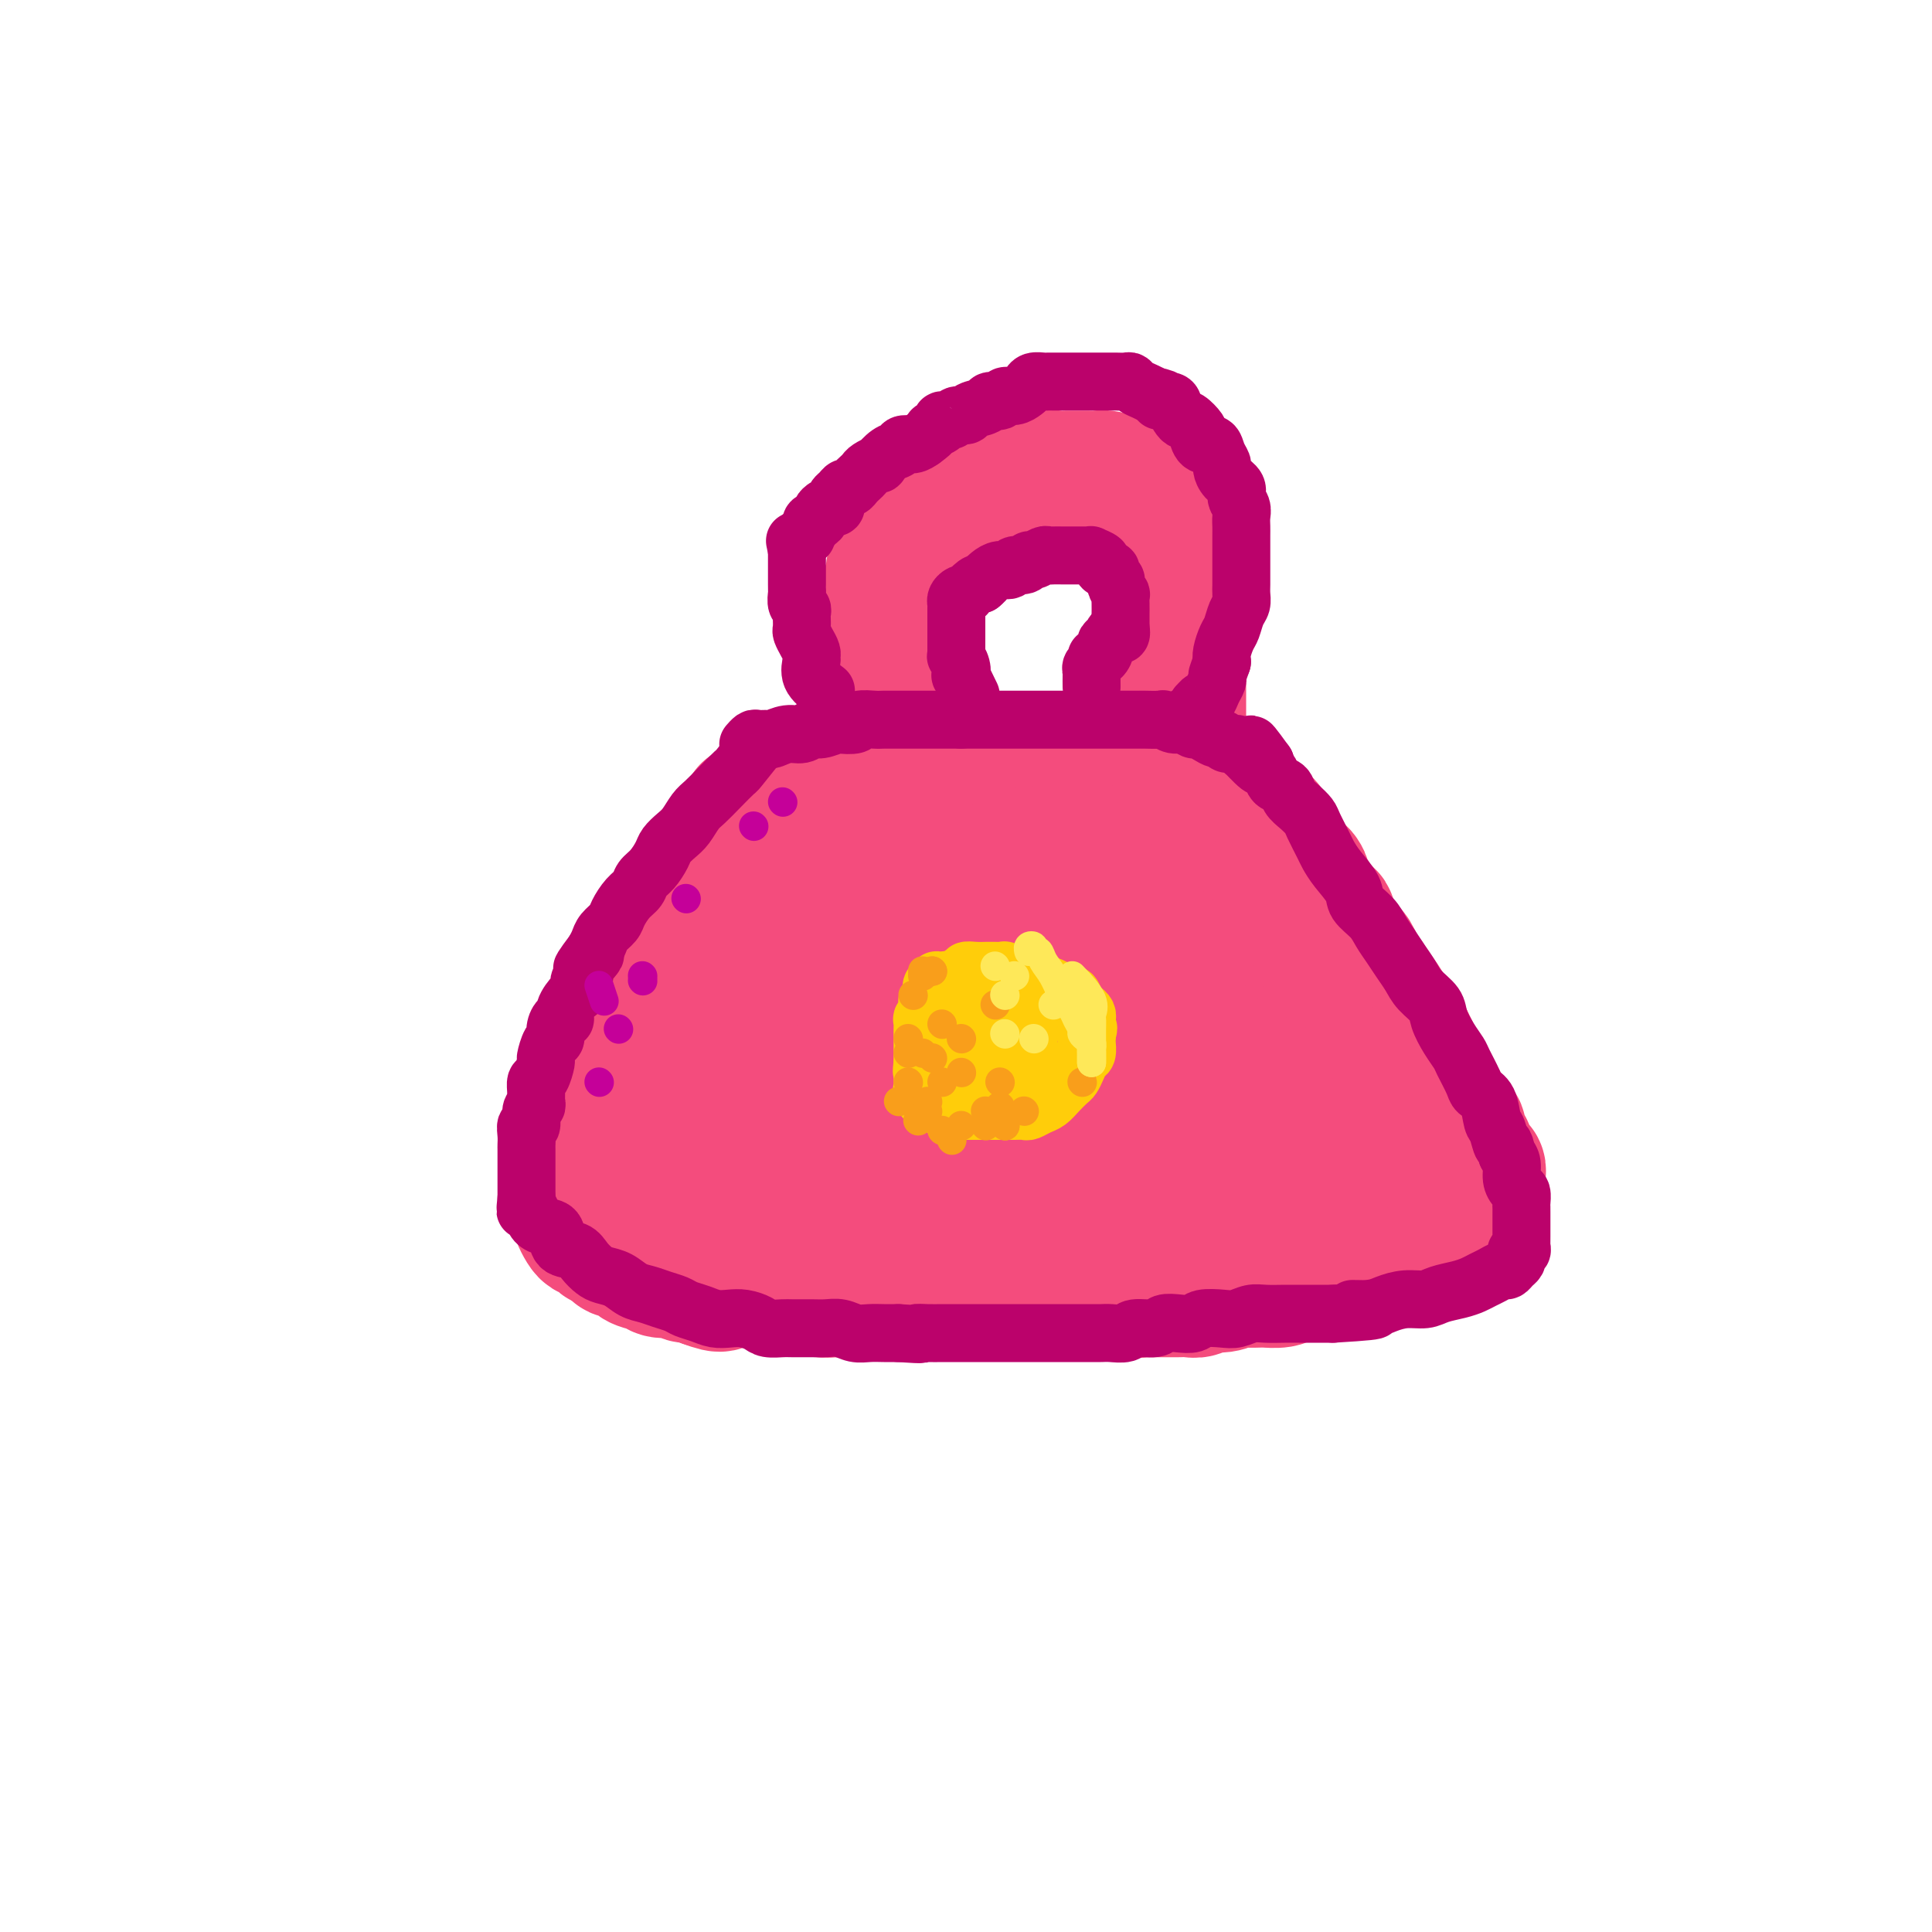 <svg viewBox='0 0 400 400' version='1.1' xmlns='http://www.w3.org/2000/svg' xmlns:xlink='http://www.w3.org/1999/xlink'><g fill='none' stroke='#F44C7D' stroke-width='28' stroke-linecap='round' stroke-linejoin='round'><path d='M155,168c-1.130,1.619 -2.260,3.237 -3,5c-0.740,1.763 -1.090,3.669 -2,5c-0.910,1.331 -2.379,2.087 -3,3c-0.621,0.913 -0.395,1.982 -1,3c-0.605,1.018 -2.041,1.987 -3,3c-0.959,1.013 -1.439,2.072 -2,3c-0.561,0.928 -1.202,1.724 -2,3c-0.798,1.276 -1.753,3.031 -2,4c-0.247,0.969 0.214,1.152 0,2c-0.214,0.848 -1.104,2.363 -2,3c-0.896,0.637 -1.798,0.397 -2,1c-0.202,0.603 0.297,2.048 0,3c-0.297,0.952 -1.389,1.409 -2,2c-0.611,0.591 -0.741,1.314 -1,2c-0.259,0.686 -0.648,1.334 -1,2c-0.352,0.666 -0.668,1.351 -1,2c-0.332,0.649 -0.682,1.264 -1,2c-0.318,0.736 -0.606,1.593 -1,2c-0.394,0.407 -0.894,0.363 -1,1c-0.106,0.637 0.183,1.954 0,3c-0.183,1.046 -0.836,1.822 -1,2c-0.164,0.178 0.162,-0.241 0,0c-0.162,0.241 -0.813,1.142 -1,2c-0.187,0.858 0.089,1.674 0,2c-0.089,0.326 -0.545,0.163 -1,0'/><path d='M122,228c-5.044,9.629 -1.154,3.701 0,2c1.154,-1.701 -0.427,0.824 -1,2c-0.573,1.176 -0.140,1.001 0,1c0.140,-0.001 -0.015,0.170 0,1c0.015,0.830 0.200,2.319 0,3c-0.200,0.681 -0.786,0.553 -1,1c-0.214,0.447 -0.057,1.467 0,2c0.057,0.533 0.015,0.579 0,1c-0.015,0.421 -0.004,1.217 0,2c0.004,0.783 0.001,1.554 0,2c-0.001,0.446 -0.000,0.568 0,1c0.000,0.432 -0.001,1.176 0,2c0.001,0.824 0.003,1.730 0,2c-0.003,0.270 -0.012,-0.095 0,0c0.012,0.095 0.045,0.652 0,1c-0.045,0.348 -0.166,0.489 0,1c0.166,0.511 0.621,1.394 1,2c0.379,0.606 0.683,0.936 1,1c0.317,0.064 0.647,-0.136 1,0c0.353,0.136 0.728,0.609 1,1c0.272,0.391 0.442,0.700 1,1c0.558,0.300 1.504,0.591 2,1c0.496,0.409 0.540,0.937 1,1c0.460,0.063 1.334,-0.338 2,0c0.666,0.338 1.123,1.415 2,2c0.877,0.585 2.174,0.678 3,1c0.826,0.322 1.180,0.874 2,1c0.820,0.126 2.106,-0.172 3,0c0.894,0.172 1.394,0.816 2,1c0.606,0.184 1.316,-0.090 2,0c0.684,0.090 1.342,0.545 2,1'/><path d='M146,265c4.484,1.702 3.195,0.456 3,0c-0.195,-0.456 0.705,-0.123 2,0c1.295,0.123 2.984,0.037 4,0c1.016,-0.037 1.359,-0.024 2,0c0.641,0.024 1.579,0.058 2,0c0.421,-0.058 0.324,-0.208 1,0c0.676,0.208 2.124,0.774 3,1c0.876,0.226 1.179,0.113 2,0c0.821,-0.113 2.158,-0.226 3,0c0.842,0.226 1.188,0.793 2,1c0.812,0.207 2.088,0.056 3,0c0.912,-0.056 1.459,-0.015 2,0c0.541,0.015 1.075,0.004 2,0c0.925,-0.004 2.241,-0.001 3,0c0.759,0.001 0.959,0.000 2,0c1.041,-0.000 2.922,-0.000 4,0c1.078,0.000 1.355,0.000 2,0c0.645,-0.000 1.660,-0.000 3,0c1.340,0.000 3.005,0.000 4,0c0.995,-0.000 1.320,-0.000 2,0c0.680,0.000 1.714,0.000 3,0c1.286,-0.000 2.824,-0.000 4,0c1.176,0.000 1.991,0.000 3,0c1.009,-0.000 2.213,-0.000 3,0c0.787,0.000 1.158,0.000 2,0c0.842,-0.000 2.155,-0.000 3,0c0.845,0.000 1.224,0.000 2,0c0.776,-0.000 1.950,-0.000 3,0c1.050,0.000 1.975,0.000 3,0c1.025,-0.000 2.150,-0.000 3,0c0.850,0.000 1.425,0.000 2,0'/><path d='M228,267c13.282,0.309 5.488,0.083 3,0c-2.488,-0.083 0.330,-0.022 2,0c1.670,0.022 2.190,0.006 3,0c0.810,-0.006 1.908,-0.000 3,0c1.092,0.000 2.179,-0.004 3,0c0.821,0.004 1.377,0.016 2,0c0.623,-0.016 1.312,-0.061 2,0c0.688,0.061 1.376,0.226 2,0c0.624,-0.226 1.183,-0.845 2,-1c0.817,-0.155 1.891,0.154 3,0c1.109,-0.154 2.255,-0.773 3,-1c0.745,-0.227 1.091,-0.064 2,0c0.909,0.064 2.382,0.027 3,0c0.618,-0.027 0.382,-0.046 1,0c0.618,0.046 2.091,0.156 3,0c0.909,-0.156 1.253,-0.577 2,-1c0.747,-0.423 1.896,-0.848 3,-1c1.104,-0.152 2.163,-0.030 3,0c0.837,0.030 1.451,-0.031 2,0c0.549,0.031 1.034,0.153 2,0c0.966,-0.153 2.414,-0.581 3,-1c0.586,-0.419 0.312,-0.829 1,-1c0.688,-0.171 2.339,-0.102 3,0c0.661,0.102 0.332,0.237 1,0c0.668,-0.237 2.333,-0.847 3,-1c0.667,-0.153 0.335,0.152 1,0c0.665,-0.152 2.327,-0.762 3,-1c0.673,-0.238 0.356,-0.105 1,0c0.644,0.105 2.250,0.182 3,0c0.750,-0.182 0.643,-0.623 1,-1c0.357,-0.377 1.179,-0.688 2,-1'/><path d='M299,257c5.665,-1.404 2.828,-0.914 2,-1c-0.828,-0.086 0.351,-0.748 1,-1c0.649,-0.252 0.766,-0.095 1,0c0.234,0.095 0.585,0.129 1,0c0.415,-0.129 0.896,-0.420 1,-1c0.104,-0.580 -0.168,-1.451 0,-2c0.168,-0.549 0.777,-0.778 1,-1c0.223,-0.222 0.060,-0.436 0,-1c-0.060,-0.564 -0.016,-1.478 0,-2c0.016,-0.522 0.004,-0.650 0,-1c-0.004,-0.350 -0.000,-0.920 0,-1c0.000,-0.080 -0.003,0.330 0,0c0.003,-0.330 0.012,-1.401 0,-2c-0.012,-0.599 -0.044,-0.728 0,-1c0.044,-0.272 0.166,-0.688 0,-1c-0.166,-0.312 -0.618,-0.522 -1,-1c-0.382,-0.478 -0.693,-1.226 -1,-2c-0.307,-0.774 -0.611,-1.576 -1,-2c-0.389,-0.424 -0.864,-0.471 -1,-1c-0.136,-0.529 0.066,-1.541 0,-2c-0.066,-0.459 -0.399,-0.363 -1,-1c-0.601,-0.637 -1.470,-2.005 -2,-3c-0.530,-0.995 -0.719,-1.618 -1,-2c-0.281,-0.382 -0.653,-0.525 -1,-1c-0.347,-0.475 -0.670,-1.282 -1,-2c-0.330,-0.718 -0.666,-1.347 -1,-2c-0.334,-0.653 -0.667,-1.330 -1,-2c-0.333,-0.670 -0.667,-1.334 -1,-2c-0.333,-0.666 -0.667,-1.333 -1,-2c-0.333,-0.667 -0.667,-1.333 -1,-2'/><path d='M291,215c-2.500,-4.602 -1.251,-1.608 -1,-1c0.251,0.608 -0.496,-1.170 -1,-2c-0.504,-0.830 -0.765,-0.713 -1,-1c-0.235,-0.287 -0.444,-0.979 -1,-2c-0.556,-1.021 -1.458,-2.370 -2,-3c-0.542,-0.630 -0.723,-0.540 -1,-1c-0.277,-0.460 -0.651,-1.470 -1,-2c-0.349,-0.530 -0.675,-0.578 -1,-1c-0.325,-0.422 -0.650,-1.216 -1,-2c-0.350,-0.784 -0.725,-1.557 -1,-2c-0.275,-0.443 -0.450,-0.556 -1,-1c-0.550,-0.444 -1.475,-1.217 -2,-2c-0.525,-0.783 -0.652,-1.574 -1,-2c-0.348,-0.426 -0.919,-0.485 -1,-1c-0.081,-0.515 0.328,-1.486 0,-2c-0.328,-0.514 -1.394,-0.571 -2,-1c-0.606,-0.429 -0.753,-1.232 -1,-2c-0.247,-0.768 -0.596,-1.502 -1,-2c-0.404,-0.498 -0.864,-0.758 -1,-1c-0.136,-0.242 0.051,-0.464 0,-1c-0.051,-0.536 -0.338,-1.386 -1,-2c-0.662,-0.614 -1.697,-0.990 -2,-1c-0.303,-0.010 0.126,0.348 0,0c-0.126,-0.348 -0.808,-1.400 -1,-2c-0.192,-0.600 0.107,-0.749 0,-1c-0.107,-0.251 -0.621,-0.606 -1,-1c-0.379,-0.394 -0.624,-0.827 -1,-1c-0.376,-0.173 -0.884,-0.088 -1,0c-0.116,0.088 0.161,0.177 0,0c-0.161,-0.177 -0.760,-0.622 -1,-1c-0.240,-0.378 -0.120,-0.689 0,-1'/><path d='M262,173c-4.503,-6.659 -1.262,-2.305 0,-1c1.262,1.305 0.544,-0.438 0,-1c-0.544,-0.562 -0.916,0.057 -1,0c-0.084,-0.057 0.118,-0.789 0,-1c-0.118,-0.211 -0.557,0.101 -1,0c-0.443,-0.101 -0.889,-0.615 -1,-1c-0.111,-0.385 0.112,-0.642 0,-1c-0.112,-0.358 -0.558,-0.817 -1,-1c-0.442,-0.183 -0.879,-0.091 -1,0c-0.121,0.091 0.074,0.182 0,0c-0.074,-0.182 -0.415,-0.636 -1,-1c-0.585,-0.364 -1.412,-0.637 -2,-1c-0.588,-0.363 -0.935,-0.814 -1,-1c-0.065,-0.186 0.152,-0.106 0,0c-0.152,0.106 -0.674,0.239 -1,0c-0.326,-0.239 -0.455,-0.848 -1,-1c-0.545,-0.152 -1.507,0.155 -2,0c-0.493,-0.155 -0.517,-0.773 -1,-1c-0.483,-0.227 -1.425,-0.065 -2,0c-0.575,0.065 -0.783,0.032 -1,0c-0.217,-0.032 -0.441,-0.065 -1,0c-0.559,0.065 -1.452,0.227 -2,0c-0.548,-0.227 -0.752,-0.845 -1,-1c-0.248,-0.155 -0.542,0.151 -1,0c-0.458,-0.151 -1.081,-0.758 -2,-1c-0.919,-0.242 -2.133,-0.117 -3,0c-0.867,0.117 -1.387,0.227 -2,0c-0.613,-0.227 -1.319,-0.792 -2,-1c-0.681,-0.208 -1.337,-0.059 -2,0c-0.663,0.059 -1.331,0.030 -2,0'/><path d='M227,159c-4.354,-1.000 -2.240,-1.000 -2,-1c0.240,0.000 -1.394,0.000 -2,0c-0.606,0.000 -0.182,-0.000 -1,0c-0.818,0.000 -2.876,0.000 -4,0c-1.124,-0.000 -1.312,-0.000 -2,0c-0.688,0.000 -1.874,0.000 -3,0c-1.126,-0.000 -2.191,-0.000 -3,0c-0.809,0.000 -1.360,0.000 -2,0c-0.640,-0.000 -1.368,-0.000 -2,0c-0.632,0.000 -1.166,0.000 -2,0c-0.834,-0.000 -1.967,-0.000 -3,0c-1.033,0.000 -1.966,0.000 -3,0c-1.034,-0.000 -2.169,-0.000 -3,0c-0.831,0.000 -1.358,0.000 -2,0c-0.642,-0.000 -1.398,-0.000 -2,0c-0.602,0.000 -1.048,0.000 -2,0c-0.952,-0.000 -2.409,-0.000 -3,0c-0.591,0.000 -0.314,0.000 -1,0c-0.686,-0.000 -2.333,-0.000 -3,0c-0.667,0.000 -0.355,0.000 -1,0c-0.645,-0.000 -2.249,-0.001 -3,0c-0.751,0.001 -0.649,0.003 -1,0c-0.351,-0.003 -1.155,-0.012 -2,0c-0.845,0.012 -1.732,0.044 -2,0c-0.268,-0.044 0.082,-0.166 0,0c-0.082,0.166 -0.596,0.618 -1,1c-0.404,0.382 -0.700,0.694 -1,1c-0.300,0.306 -0.606,0.608 -1,1c-0.394,0.392 -0.875,0.875 -1,1c-0.125,0.125 0.107,-0.107 0,0c-0.107,0.107 -0.554,0.554 -1,1'/><path d='M168,163c-1.078,0.957 -0.273,0.848 0,1c0.273,0.152 0.014,0.564 0,1c-0.014,0.436 0.217,0.895 0,1c-0.217,0.105 -0.881,-0.142 -1,0c-0.119,0.142 0.307,0.675 0,1c-0.307,0.325 -1.347,0.442 -2,1c-0.653,0.558 -0.920,1.556 -1,2c-0.080,0.444 0.025,0.335 0,1c-0.025,0.665 -0.181,2.106 -1,3c-0.819,0.894 -2.302,1.242 -3,2c-0.698,0.758 -0.611,1.925 -1,3c-0.389,1.075 -1.255,2.059 -2,3c-0.745,0.941 -1.368,1.840 -2,3c-0.632,1.160 -1.273,2.582 -2,4c-0.727,1.418 -1.542,2.833 -2,4c-0.458,1.167 -0.560,2.085 -1,3c-0.440,0.915 -1.217,1.827 -2,3c-0.783,1.173 -1.573,2.608 -2,4c-0.427,1.392 -0.492,2.740 -1,4c-0.508,1.260 -1.460,2.432 -2,4c-0.540,1.568 -0.666,3.533 -1,5c-0.334,1.467 -0.874,2.438 -1,4c-0.126,1.562 0.162,3.717 0,5c-0.162,1.283 -0.776,1.696 -1,3c-0.224,1.304 -0.060,3.501 0,5c0.060,1.499 0.016,2.299 0,3c-0.016,0.701 -0.004,1.301 0,2c0.004,0.699 0.001,1.496 0,2c-0.001,0.504 -0.000,0.715 0,1c0.000,0.285 0.000,0.642 0,1'/><path d='M140,242c-0.118,4.973 1.086,1.906 2,1c0.914,-0.906 1.539,0.350 2,1c0.461,0.650 0.760,0.695 2,1c1.240,0.305 3.423,0.870 5,1c1.577,0.130 2.547,-0.175 4,0c1.453,0.175 3.387,0.832 5,1c1.613,0.168 2.905,-0.151 5,0c2.095,0.151 4.994,0.773 7,1c2.006,0.227 3.119,0.061 5,0c1.881,-0.061 4.531,-0.016 7,0c2.469,0.016 4.759,0.002 7,0c2.241,-0.002 4.434,0.009 7,0c2.566,-0.009 5.503,-0.039 8,0c2.497,0.039 4.552,0.147 7,0c2.448,-0.147 5.289,-0.550 8,-1c2.711,-0.450 5.291,-0.946 8,-1c2.709,-0.054 5.545,0.335 8,0c2.455,-0.335 4.529,-1.396 7,-2c2.471,-0.604 5.340,-0.753 8,-1c2.660,-0.247 5.111,-0.591 7,-1c1.889,-0.409 3.217,-0.883 5,-1c1.783,-0.117 4.023,0.123 6,0c1.977,-0.123 3.693,-0.609 5,-1c1.307,-0.391 2.207,-0.686 3,-1c0.793,-0.314 1.480,-0.648 2,-1c0.520,-0.352 0.872,-0.724 1,-1c0.128,-0.276 0.032,-0.458 0,-1c-0.032,-0.542 0.002,-1.444 0,-2c-0.002,-0.556 -0.039,-0.765 0,-1c0.039,-0.235 0.154,-0.496 0,-1c-0.154,-0.504 -0.577,-1.252 -1,-2'/><path d='M280,230c0.165,-1.954 -0.423,-2.339 -1,-3c-0.577,-0.661 -1.143,-1.597 -2,-3c-0.857,-1.403 -2.004,-3.274 -3,-5c-0.996,-1.726 -1.840,-3.308 -3,-5c-1.160,-1.692 -2.634,-3.495 -4,-5c-1.366,-1.505 -2.623,-2.713 -4,-4c-1.377,-1.287 -2.874,-2.652 -4,-4c-1.126,-1.348 -1.880,-2.677 -3,-4c-1.120,-1.323 -2.605,-2.638 -4,-4c-1.395,-1.362 -2.698,-2.771 -4,-4c-1.302,-1.229 -2.602,-2.280 -4,-3c-1.398,-0.720 -2.894,-1.110 -4,-2c-1.106,-0.890 -1.820,-2.281 -3,-3c-1.180,-0.719 -2.825,-0.767 -4,-1c-1.175,-0.233 -1.881,-0.650 -3,-1c-1.119,-0.350 -2.651,-0.631 -4,-1c-1.349,-0.369 -2.515,-0.825 -4,-1c-1.485,-0.175 -3.288,-0.070 -5,0c-1.712,0.070 -3.332,0.104 -5,0c-1.668,-0.104 -3.383,-0.347 -5,0c-1.617,0.347 -3.137,1.285 -5,2c-1.863,0.715 -4.069,1.206 -6,2c-1.931,0.794 -3.585,1.889 -5,3c-1.415,1.111 -2.589,2.238 -4,3c-1.411,0.762 -3.057,1.159 -4,2c-0.943,0.841 -1.181,2.126 -2,3c-0.819,0.874 -2.220,1.336 -3,2c-0.780,0.664 -0.941,1.528 -1,2c-0.059,0.472 -0.016,0.550 0,1c0.016,0.450 0.005,1.271 0,2c-0.005,0.729 -0.002,1.364 0,2'/><path d='M177,201c-0.155,1.456 -0.042,1.596 0,2c0.042,0.404 0.012,1.072 0,2c-0.012,0.928 -0.005,2.116 0,3c0.005,0.884 0.010,1.463 0,2c-0.010,0.537 -0.034,1.032 0,2c0.034,0.968 0.125,2.410 1,3c0.875,0.590 2.532,0.329 4,1c1.468,0.671 2.747,2.274 4,3c1.253,0.726 2.480,0.577 4,1c1.520,0.423 3.333,1.420 5,2c1.667,0.580 3.189,0.744 5,1c1.811,0.256 3.910,0.605 6,1c2.090,0.395 4.170,0.835 7,1c2.830,0.165 6.411,0.055 9,0c2.589,-0.055 4.186,-0.056 6,0c1.814,0.056 3.846,0.170 6,0c2.154,-0.170 4.432,-0.624 6,-1c1.568,-0.376 2.427,-0.674 3,-1c0.573,-0.326 0.859,-0.680 1,-1c0.141,-0.320 0.138,-0.606 0,-1c-0.138,-0.394 -0.411,-0.898 -1,-1c-0.589,-0.102 -1.494,0.197 -3,0c-1.506,-0.197 -3.611,-0.889 -6,-1c-2.389,-0.111 -5.061,0.361 -8,0c-2.939,-0.361 -6.145,-1.554 -9,-2c-2.855,-0.446 -5.359,-0.144 -9,0c-3.641,0.144 -8.419,0.131 -12,0c-3.581,-0.131 -5.964,-0.382 -9,0c-3.036,0.382 -6.725,1.395 -10,2c-3.275,0.605 -6.138,0.803 -9,1'/><path d='M168,220c-9.150,1.107 -7.524,2.373 -8,3c-0.476,0.627 -3.056,0.613 -5,1c-1.944,0.387 -3.254,1.176 -4,2c-0.746,0.824 -0.927,1.685 -1,2c-0.073,0.315 -0.036,0.085 0,0c0.036,-0.085 0.072,-0.026 1,0c0.928,0.026 2.747,0.019 5,0c2.253,-0.019 4.939,-0.051 8,-1c3.061,-0.949 6.499,-2.814 10,-5c3.501,-2.186 7.067,-4.693 10,-7c2.933,-2.307 5.232,-4.415 7,-6c1.768,-1.585 3.004,-2.647 4,-4c0.996,-1.353 1.753,-2.996 2,-4c0.247,-1.004 -0.016,-1.368 0,-2c0.016,-0.632 0.311,-1.532 0,-2c-0.311,-0.468 -1.229,-0.504 -2,-1c-0.771,-0.496 -1.395,-1.452 -2,-2c-0.605,-0.548 -1.191,-0.687 -2,-1c-0.809,-0.313 -1.843,-0.801 -3,-1c-1.157,-0.199 -2.439,-0.108 -4,0c-1.561,0.108 -3.402,0.232 -5,1c-1.598,0.768 -2.953,2.179 -4,3c-1.047,0.821 -1.787,1.054 -2,2c-0.213,0.946 0.101,2.607 0,4c-0.101,1.393 -0.618,2.517 -1,4c-0.382,1.483 -0.628,3.325 -1,5c-0.372,1.675 -0.869,3.182 -1,4c-0.131,0.818 0.106,0.948 0,1c-0.106,0.052 -0.553,0.026 -1,0'/><path d='M169,216c-0.619,2.649 -0.166,0.273 0,-1c0.166,-1.273 0.044,-1.442 0,-2c-0.044,-0.558 -0.012,-1.505 0,-2c0.012,-0.495 0.003,-0.539 0,-1c-0.003,-0.461 -0.001,-1.338 0,-2c0.001,-0.662 0.000,-1.108 0,-2c-0.000,-0.892 0.000,-2.231 0,-3c-0.000,-0.769 -0.001,-0.969 0,-2c0.001,-1.031 0.004,-2.894 0,-4c-0.004,-1.106 -0.016,-1.454 0,-2c0.016,-0.546 0.060,-1.289 0,-2c-0.060,-0.711 -0.224,-1.391 0,-2c0.224,-0.609 0.834,-1.147 1,-2c0.166,-0.853 -0.114,-2.021 0,-3c0.114,-0.979 0.620,-1.768 1,-2c0.380,-0.232 0.633,0.092 1,0c0.367,-0.092 0.848,-0.602 1,-1c0.152,-0.398 -0.026,-0.684 0,-1c0.026,-0.316 0.254,-0.663 1,-1c0.746,-0.337 2.008,-0.665 3,-1c0.992,-0.335 1.715,-0.678 3,-1c1.285,-0.322 3.134,-0.621 5,-1c1.866,-0.379 3.750,-0.836 6,-1c2.250,-0.164 4.867,-0.035 7,0c2.133,0.035 3.781,-0.024 6,0c2.219,0.024 5.007,0.130 7,0c1.993,-0.130 3.190,-0.497 5,0c1.810,0.497 4.231,1.856 6,3c1.769,1.144 2.884,2.072 4,3'/><path d='M226,183c2.470,1.632 3.645,2.713 5,4c1.355,1.287 2.890,2.781 4,4c1.110,1.219 1.794,2.163 3,3c1.206,0.837 2.935,1.565 4,3c1.065,1.435 1.466,3.575 2,5c0.534,1.425 1.200,2.133 2,3c0.800,0.867 1.734,1.893 2,3c0.266,1.107 -0.136,2.297 0,3c0.136,0.703 0.810,0.921 1,1c0.190,0.079 -0.103,0.019 -1,0c-0.897,-0.019 -2.398,0.002 -3,0c-0.602,-0.002 -0.306,-0.028 -1,0c-0.694,0.028 -2.378,0.109 -4,0c-1.622,-0.109 -3.181,-0.407 -5,-1c-1.819,-0.593 -3.897,-1.481 -6,-2c-2.103,-0.519 -4.230,-0.669 -7,-1c-2.770,-0.331 -6.184,-0.843 -9,-1c-2.816,-0.157 -5.033,0.042 -8,0c-2.967,-0.042 -6.682,-0.323 -9,0c-2.318,0.323 -3.238,1.250 -5,2c-1.762,0.750 -4.367,1.321 -6,2c-1.633,0.679 -2.294,1.465 -3,2c-0.706,0.535 -1.458,0.819 -2,1c-0.542,0.181 -0.873,0.259 -1,1c-0.127,0.741 -0.051,2.146 0,3c0.051,0.854 0.075,1.157 0,2c-0.075,0.843 -0.251,2.227 0,3c0.251,0.773 0.929,0.935 3,1c2.071,0.065 5.536,0.032 9,0'/><path d='M191,224c3.538,0.155 6.384,0.041 10,0c3.616,-0.041 8.002,-0.011 12,0c3.998,0.011 7.608,0.003 11,0c3.392,-0.003 6.565,-0.001 10,0c3.435,0.001 7.131,0.000 10,0c2.869,-0.000 4.910,-0.000 7,0c2.090,0.000 4.228,0.002 6,0c1.772,-0.002 3.178,-0.006 4,0c0.822,0.006 1.059,0.022 1,0c-0.059,-0.022 -0.416,-0.081 -1,0c-0.584,0.081 -1.397,0.302 -2,0c-0.603,-0.302 -0.997,-1.126 -2,-2c-1.003,-0.874 -2.613,-1.799 -4,-3c-1.387,-1.201 -2.549,-2.680 -4,-4c-1.451,-1.320 -3.191,-2.483 -5,-4c-1.809,-1.517 -3.686,-3.388 -6,-5c-2.314,-1.612 -5.064,-2.964 -7,-4c-1.936,-1.036 -3.056,-1.756 -5,-3c-1.944,-1.244 -4.710,-3.012 -7,-4c-2.290,-0.988 -4.102,-1.196 -6,-2c-1.898,-0.804 -3.882,-2.204 -5,-3c-1.118,-0.796 -1.371,-0.987 -2,-1c-0.629,-0.013 -1.632,0.151 -2,0c-0.368,-0.151 -0.099,-0.618 0,-1c0.099,-0.382 0.028,-0.681 0,-1c-0.028,-0.319 -0.014,-0.660 0,-1'/><path d='M204,186c-9.500,-6.333 -4.750,-3.167 0,0'/><path d='M189,160c-1.268,-2.789 -2.536,-5.578 -3,-7c-0.464,-1.422 -0.124,-1.479 0,-2c0.124,-0.521 0.033,-1.508 0,-2c-0.033,-0.492 -0.009,-0.489 0,-1c0.009,-0.511 0.003,-1.536 0,-2c-0.003,-0.464 -0.005,-0.366 0,-1c0.005,-0.634 0.015,-2.001 0,-3c-0.015,-0.999 -0.057,-1.632 0,-2c0.057,-0.368 0.212,-0.473 0,-1c-0.212,-0.527 -0.793,-1.475 -1,-2c-0.207,-0.525 -0.041,-0.626 0,-1c0.041,-0.374 -0.041,-1.022 0,-2c0.041,-0.978 0.207,-2.284 0,-3c-0.207,-0.716 -0.788,-0.840 -1,-1c-0.212,-0.160 -0.057,-0.357 0,-1c0.057,-0.643 0.015,-1.731 0,-2c-0.015,-0.269 -0.004,0.283 0,0c0.004,-0.283 0.000,-1.399 0,-2c-0.000,-0.601 0.003,-0.686 0,-1c-0.003,-0.314 -0.011,-0.857 0,-1c0.011,-0.143 0.041,0.115 0,0c-0.041,-0.115 -0.155,-0.604 0,-1c0.155,-0.396 0.577,-0.698 1,-1'/><path d='M185,121c-0.380,-6.136 0.671,-1.977 1,-1c0.329,0.977 -0.063,-1.229 0,-2c0.063,-0.771 0.583,-0.106 1,0c0.417,0.106 0.732,-0.347 1,-1c0.268,-0.653 0.490,-1.508 1,-2c0.510,-0.492 1.309,-0.622 2,-1c0.691,-0.378 1.273,-1.004 2,-2c0.727,-0.996 1.598,-2.361 2,-3c0.402,-0.639 0.335,-0.553 1,-1c0.665,-0.447 2.061,-1.429 3,-2c0.939,-0.571 1.421,-0.731 2,-1c0.579,-0.269 1.255,-0.647 2,-1c0.745,-0.353 1.561,-0.682 2,-1c0.439,-0.318 0.503,-0.625 1,-1c0.497,-0.375 1.428,-0.819 2,-1c0.572,-0.181 0.786,-0.100 1,0c0.214,0.100 0.427,0.219 1,0c0.573,-0.219 1.504,-0.777 2,-1c0.496,-0.223 0.555,-0.112 1,0c0.445,0.112 1.274,0.226 2,0c0.726,-0.226 1.349,-0.793 2,-1c0.651,-0.207 1.329,-0.055 2,0c0.671,0.055 1.334,0.014 2,0c0.666,-0.014 1.334,-0.001 2,0c0.666,0.001 1.329,-0.010 2,0c0.671,0.010 1.348,0.041 2,0c0.652,-0.041 1.278,-0.155 2,0c0.722,0.155 1.541,0.580 2,1c0.459,0.420 0.560,0.834 1,1c0.440,0.166 1.220,0.083 2,0'/><path d='M234,101c2.516,0.716 1.305,1.505 1,2c-0.305,0.495 0.297,0.696 1,1c0.703,0.304 1.508,0.711 2,1c0.492,0.289 0.670,0.462 1,1c0.330,0.538 0.810,1.443 1,2c0.190,0.557 0.088,0.768 0,1c-0.088,0.232 -0.163,0.485 0,1c0.163,0.515 0.565,1.293 1,2c0.435,0.707 0.905,1.345 1,2c0.095,0.655 -0.185,1.329 0,2c0.185,0.671 0.834,1.339 1,2c0.166,0.661 -0.152,1.314 0,2c0.152,0.686 0.773,1.405 1,2c0.227,0.595 0.061,1.065 0,2c-0.061,0.935 -0.016,2.333 0,3c0.016,0.667 0.004,0.601 0,1c-0.004,0.399 -0.001,1.262 0,2c0.001,0.738 0.000,1.353 0,2c-0.000,0.647 -0.000,1.328 0,2c0.000,0.672 0.000,1.336 0,2c-0.000,0.664 -0.000,1.329 0,2c0.000,0.671 0.000,1.349 0,2c-0.000,0.651 -0.000,1.277 0,2c0.000,0.723 0.000,1.544 0,2c-0.000,0.456 -0.000,0.546 0,1c0.000,0.454 0.000,1.273 0,2c-0.000,0.727 -0.000,1.363 0,2c0.000,0.637 0.000,1.274 0,2c-0.000,0.726 -0.000,1.542 0,2c0.000,0.458 0.000,0.560 0,1c-0.000,0.440 -0.000,1.220 0,2'/><path d='M244,156c0.000,5.644 0.000,3.756 0,3c-0.000,-0.756 0.000,-0.378 0,0'/></g>
<g fill='none' stroke='#BB026B' stroke-width='12' stroke-linecap='round' stroke-linejoin='round'><path d='M157,154c-1.647,2.069 -3.295,4.139 -4,5c-0.705,0.861 -0.468,0.514 -1,1c-0.532,0.486 -1.833,1.807 -3,3c-1.167,1.193 -2.200,2.259 -3,3c-0.800,0.741 -1.365,1.156 -2,2c-0.635,0.844 -1.339,2.117 -2,3c-0.661,0.883 -1.280,1.377 -2,2c-0.720,0.623 -1.540,1.374 -2,2c-0.460,0.626 -0.560,1.125 -1,2c-0.440,0.875 -1.221,2.125 -2,3c-0.779,0.875 -1.556,1.375 -2,2c-0.444,0.625 -0.557,1.375 -1,2c-0.443,0.625 -1.218,1.126 -2,2c-0.782,0.874 -1.571,2.121 -2,3c-0.429,0.879 -0.496,1.390 -1,2c-0.504,0.610 -1.443,1.318 -2,2c-0.557,0.682 -0.730,1.338 -1,2c-0.270,0.662 -0.635,1.331 -1,2'/><path d='M123,197c-5.134,6.788 -0.969,2.257 0,1c0.969,-1.257 -1.259,0.761 -2,2c-0.741,1.239 0.004,1.700 0,2c-0.004,0.300 -0.757,0.438 -1,1c-0.243,0.562 0.023,1.546 0,2c-0.023,0.454 -0.336,0.376 -1,1c-0.664,0.624 -1.680,1.950 -2,3c-0.320,1.050 0.055,1.823 0,2c-0.055,0.177 -0.541,-0.243 -1,0c-0.459,0.243 -0.893,1.148 -1,2c-0.107,0.852 0.112,1.651 0,2c-0.112,0.349 -0.556,0.250 -1,1c-0.444,0.750 -0.890,2.350 -1,3c-0.110,0.650 0.114,0.349 0,1c-0.114,0.651 -0.565,2.255 -1,3c-0.435,0.745 -0.853,0.631 -1,1c-0.147,0.369 -0.024,1.221 0,2c0.024,0.779 -0.050,1.486 0,2c0.050,0.514 0.224,0.837 0,1c-0.224,0.163 -0.845,0.166 -1,1c-0.155,0.834 0.154,2.499 0,3c-0.154,0.501 -0.773,-0.160 -1,0c-0.227,0.160 -0.061,1.142 0,2c0.061,0.858 0.016,1.591 0,2c-0.016,0.409 -0.004,0.494 0,1c0.004,0.506 0.001,1.434 0,2c-0.001,0.566 -0.000,0.770 0,1c0.000,0.230 0.000,0.484 0,1c-0.000,0.516 -0.000,1.293 0,2c0.000,0.707 0.000,1.345 0,2c-0.000,0.655 -0.000,1.328 0,2'/><path d='M109,248c-0.360,3.824 -0.261,2.385 0,2c0.261,-0.385 0.684,0.286 1,1c0.316,0.714 0.525,1.472 1,2c0.475,0.528 1.215,0.827 2,1c0.785,0.173 1.614,0.221 2,1c0.386,0.779 0.329,2.289 1,3c0.671,0.711 2.069,0.623 3,1c0.931,0.377 1.393,1.218 2,2c0.607,0.782 1.359,1.505 2,2c0.641,0.495 1.172,0.763 2,1c0.828,0.237 1.955,0.445 3,1c1.045,0.555 2.008,1.458 3,2c0.992,0.542 2.012,0.722 3,1c0.988,0.278 1.944,0.652 3,1c1.056,0.348 2.211,0.668 3,1c0.789,0.332 1.211,0.677 2,1c0.789,0.323 1.945,0.625 3,1c1.055,0.375 2.011,0.822 3,1c0.989,0.178 2.012,0.086 3,0c0.988,-0.086 1.939,-0.167 3,0c1.061,0.167 2.230,0.580 3,1c0.770,0.420 1.140,0.845 2,1c0.860,0.155 2.211,0.041 3,0c0.789,-0.041 1.015,-0.007 2,0c0.985,0.007 2.728,-0.012 4,0c1.272,0.012 2.073,0.056 3,0c0.927,-0.056 1.980,-0.211 3,0c1.020,0.211 2.005,0.789 3,1c0.995,0.211 1.999,0.057 3,0c1.001,-0.057 2.000,-0.016 3,0c1.000,0.016 2.000,0.008 3,0'/><path d='M186,276c6.703,0.464 4.460,0.124 4,0c-0.460,-0.124 0.863,-0.033 2,0c1.137,0.033 2.089,0.009 3,0c0.911,-0.009 1.780,-0.002 3,0c1.220,0.002 2.791,0.001 4,0c1.209,-0.001 2.056,-0.000 3,0c0.944,0.000 1.985,0.000 3,0c1.015,-0.000 2.004,-0.000 3,0c0.996,0.000 2.000,-0.000 3,0c1.000,0.000 1.997,0.000 3,0c1.003,-0.000 2.011,-0.000 3,0c0.989,0.000 1.960,0.001 3,0c1.040,-0.001 2.149,-0.004 3,0c0.851,0.004 1.443,0.016 2,0c0.557,-0.016 1.079,-0.061 2,0c0.921,0.061 2.241,0.226 3,0c0.759,-0.226 0.956,-0.844 2,-1c1.044,-0.156 2.935,0.151 4,0c1.065,-0.151 1.303,-0.759 2,-1c0.697,-0.241 1.852,-0.116 3,0c1.148,0.116 2.289,0.224 3,0c0.711,-0.224 0.993,-0.778 2,-1c1.007,-0.222 2.738,-0.112 4,0c1.262,0.112 2.055,0.226 3,0c0.945,-0.226 2.041,-0.793 3,-1c0.959,-0.207 1.779,-0.056 3,0c1.221,0.056 2.843,0.015 4,0c1.157,-0.015 1.850,-0.004 3,0c1.150,0.004 2.757,0.001 4,0c1.243,-0.001 2.121,-0.001 3,0'/><path d='M276,272c14.699,-0.857 6.445,-0.999 4,-1c-2.445,-0.001 0.918,0.140 3,0c2.082,-0.140 2.882,-0.562 4,-1c1.118,-0.438 2.554,-0.891 4,-1c1.446,-0.109 2.901,0.125 4,0c1.099,-0.125 1.841,-0.611 3,-1c1.159,-0.389 2.734,-0.683 4,-1c1.266,-0.317 2.223,-0.659 3,-1c0.777,-0.341 1.374,-0.683 2,-1c0.626,-0.317 1.282,-0.610 2,-1c0.718,-0.390 1.499,-0.878 2,-1c0.501,-0.122 0.722,0.121 1,0c0.278,-0.121 0.614,-0.606 1,-1c0.386,-0.394 0.821,-0.697 1,-1c0.179,-0.303 0.100,-0.606 0,-1c-0.100,-0.394 -0.223,-0.879 0,-1c0.223,-0.121 0.792,0.121 1,0c0.208,-0.121 0.056,-0.605 0,-1c-0.056,-0.395 -0.015,-0.700 0,-1c0.015,-0.300 0.004,-0.595 0,-1c-0.004,-0.405 -0.001,-0.921 0,-1c0.001,-0.079 0.000,0.278 0,0c-0.000,-0.278 0.001,-1.192 0,-2c-0.001,-0.808 -0.003,-1.511 0,-2c0.003,-0.489 0.011,-0.763 0,-1c-0.011,-0.237 -0.041,-0.437 0,-1c0.041,-0.563 0.152,-1.488 0,-2c-0.152,-0.512 -0.566,-0.612 -1,-1c-0.434,-0.388 -0.886,-1.066 -1,-2c-0.114,-0.934 0.110,-2.124 0,-3c-0.110,-0.876 -0.555,-1.438 -1,-2'/><path d='M312,239c-0.644,-3.227 -0.754,-1.796 -1,-2c-0.246,-0.204 -0.628,-2.045 -1,-3c-0.372,-0.955 -0.734,-1.026 -1,-2c-0.266,-0.974 -0.438,-2.851 -1,-4c-0.562,-1.149 -1.515,-1.570 -2,-2c-0.485,-0.430 -0.501,-0.870 -1,-2c-0.499,-1.130 -1.480,-2.949 -2,-4c-0.520,-1.051 -0.580,-1.334 -1,-2c-0.420,-0.666 -1.201,-1.714 -2,-3c-0.799,-1.286 -1.618,-2.809 -2,-4c-0.382,-1.191 -0.329,-2.051 -1,-3c-0.671,-0.949 -2.067,-1.986 -3,-3c-0.933,-1.014 -1.403,-2.004 -2,-3c-0.597,-0.996 -1.320,-1.999 -2,-3c-0.680,-1.001 -1.318,-1.999 -2,-3c-0.682,-1.001 -1.408,-2.004 -2,-3c-0.592,-0.996 -1.052,-1.986 -2,-3c-0.948,-1.014 -2.386,-2.051 -3,-3c-0.614,-0.949 -0.406,-1.809 -1,-3c-0.594,-1.191 -1.990,-2.714 -3,-4c-1.010,-1.286 -1.635,-2.337 -2,-3c-0.365,-0.663 -0.469,-0.940 -1,-2c-0.531,-1.060 -1.489,-2.904 -2,-4c-0.511,-1.096 -0.574,-1.444 -1,-2c-0.426,-0.556 -1.213,-1.318 -2,-2c-0.787,-0.682 -1.574,-1.282 -2,-2c-0.426,-0.718 -0.493,-1.554 -1,-2c-0.507,-0.446 -1.456,-0.501 -2,-1c-0.544,-0.499 -0.685,-1.442 -1,-2c-0.315,-0.558 -0.804,-0.731 -1,-1c-0.196,-0.269 -0.098,-0.635 0,-1'/><path d='M262,158c-5.532,-7.687 -1.863,-1.906 -1,0c0.863,1.906 -1.082,-0.063 -2,-1c-0.918,-0.937 -0.809,-0.844 -1,-1c-0.191,-0.156 -0.680,-0.563 -1,-1c-0.320,-0.437 -0.470,-0.904 -1,-1c-0.530,-0.096 -1.441,0.181 -2,0c-0.559,-0.181 -0.765,-0.818 -1,-1c-0.235,-0.182 -0.500,0.091 -1,0c-0.500,-0.091 -1.236,-0.545 -2,-1c-0.764,-0.455 -1.557,-0.910 -2,-1c-0.443,-0.090 -0.537,0.186 -1,0c-0.463,-0.186 -1.297,-0.834 -2,-1c-0.703,-0.166 -1.275,0.152 -2,0c-0.725,-0.152 -1.602,-0.773 -2,-1c-0.398,-0.227 -0.318,-0.061 -1,0c-0.682,0.061 -2.126,0.016 -3,0c-0.874,-0.016 -1.178,-0.004 -2,0c-0.822,0.004 -2.164,0.001 -3,0c-0.836,-0.001 -1.168,-0.000 -2,0c-0.832,0.000 -2.165,0.000 -3,0c-0.835,-0.000 -1.172,-0.000 -2,0c-0.828,0.000 -2.146,0.000 -3,0c-0.854,-0.000 -1.244,-0.000 -2,0c-0.756,0.000 -1.878,0.000 -3,0c-1.122,-0.000 -2.244,-0.000 -3,0c-0.756,0.000 -1.146,0.000 -2,0c-0.854,-0.000 -2.171,-0.000 -3,0c-0.829,0.000 -1.171,0.000 -2,0c-0.829,-0.000 -2.146,-0.000 -3,0c-0.854,0.000 -1.244,0.000 -2,0c-0.756,-0.000 -1.878,-0.000 -3,0'/><path d='M199,149c-6.947,-0.000 -3.815,-0.000 -3,0c0.815,0.000 -0.686,0.000 -2,0c-1.314,-0.000 -2.439,-0.000 -3,0c-0.561,0.000 -0.558,0.000 -1,0c-0.442,-0.000 -1.331,-0.001 -2,0c-0.669,0.001 -1.119,0.004 -2,0c-0.881,-0.004 -2.195,-0.015 -3,0c-0.805,0.015 -1.103,0.055 -2,0c-0.897,-0.055 -2.394,-0.207 -3,0c-0.606,0.207 -0.323,0.772 -1,1c-0.677,0.228 -2.316,0.118 -3,0c-0.684,-0.118 -0.412,-0.243 -1,0c-0.588,0.243 -2.035,0.853 -3,1c-0.965,0.147 -1.448,-0.171 -2,0c-0.552,0.171 -1.174,0.831 -2,1c-0.826,0.169 -1.856,-0.152 -3,0c-1.144,0.152 -2.401,0.776 -3,1c-0.599,0.224 -0.539,0.046 -1,0c-0.461,-0.046 -1.444,0.040 -2,0c-0.556,-0.040 -0.685,-0.207 -1,0c-0.315,0.207 -0.816,0.786 -1,1c-0.184,0.214 -0.053,0.061 0,0c0.053,-0.061 0.026,-0.031 0,0'/><path d='M171,143c-1.270,-0.954 -2.539,-1.907 -3,-3c-0.461,-1.093 -0.113,-2.324 0,-3c0.113,-0.676 -0.008,-0.796 0,-1c0.008,-0.204 0.146,-0.492 0,-1c-0.146,-0.508 -0.575,-1.235 -1,-2c-0.425,-0.765 -0.845,-1.567 -1,-2c-0.155,-0.433 -0.045,-0.496 0,-1c0.045,-0.504 0.026,-1.448 0,-2c-0.026,-0.552 -0.060,-0.711 0,-1c0.060,-0.289 0.212,-0.706 0,-1c-0.212,-0.294 -0.789,-0.464 -1,-1c-0.211,-0.536 -0.057,-1.439 0,-2c0.057,-0.561 0.015,-0.779 0,-1c-0.015,-0.221 -0.004,-0.444 0,-1c0.004,-0.556 0.001,-1.445 0,-2c-0.001,-0.555 -0.000,-0.778 0,-1c0.000,-0.222 0.000,-0.444 0,-1c-0.000,-0.556 -0.000,-1.444 0,-2c0.000,-0.556 0.000,-0.778 0,-1'/><path d='M165,114c-0.911,-4.437 -0.187,-1.031 0,0c0.187,1.031 -0.161,-0.315 0,-1c0.161,-0.685 0.831,-0.709 1,-1c0.169,-0.291 -0.165,-0.847 0,-1c0.165,-0.153 0.828,0.099 1,0c0.172,-0.099 -0.147,-0.547 0,-1c0.147,-0.453 0.761,-0.909 1,-1c0.239,-0.091 0.102,0.183 0,0c-0.102,-0.183 -0.168,-0.823 0,-1c0.168,-0.177 0.570,0.110 1,0c0.430,-0.110 0.890,-0.617 1,-1c0.110,-0.383 -0.128,-0.641 0,-1c0.128,-0.359 0.622,-0.817 1,-1c0.378,-0.183 0.640,-0.090 1,0c0.360,0.090 0.817,0.178 1,0c0.183,-0.178 0.090,-0.621 0,-1c-0.090,-0.379 -0.179,-0.693 0,-1c0.179,-0.307 0.625,-0.607 1,-1c0.375,-0.393 0.678,-0.879 1,-1c0.322,-0.121 0.662,0.123 1,0c0.338,-0.123 0.673,-0.611 1,-1c0.327,-0.389 0.646,-0.677 1,-1c0.354,-0.323 0.741,-0.682 1,-1c0.259,-0.318 0.388,-0.596 1,-1c0.612,-0.404 1.707,-0.935 2,-1c0.293,-0.065 -0.217,0.337 0,0c0.217,-0.337 1.160,-1.414 2,-2c0.840,-0.586 1.576,-0.683 2,-1c0.424,-0.317 0.537,-0.855 1,-1c0.463,-0.145 1.275,0.101 2,0c0.725,-0.101 1.362,-0.551 2,-1'/><path d='M191,91c2.953,-2.112 1.837,-1.890 2,-2c0.163,-0.110 1.606,-0.550 2,-1c0.394,-0.450 -0.262,-0.908 0,-1c0.262,-0.092 1.440,0.183 2,0c0.560,-0.183 0.502,-0.824 1,-1c0.498,-0.176 1.552,0.111 2,0c0.448,-0.111 0.290,-0.622 1,-1c0.710,-0.378 2.287,-0.622 3,-1c0.713,-0.378 0.562,-0.889 1,-1c0.438,-0.111 1.466,0.178 2,0c0.534,-0.178 0.576,-0.822 1,-1c0.424,-0.178 1.231,0.110 2,0c0.769,-0.110 1.502,-0.618 2,-1c0.498,-0.382 0.763,-0.638 1,-1c0.237,-0.362 0.447,-0.829 1,-1c0.553,-0.171 1.447,-0.046 2,0c0.553,0.046 0.763,0.012 1,0c0.237,-0.012 0.501,-0.003 1,0c0.499,0.003 1.232,0.001 2,0c0.768,-0.001 1.570,-0.000 2,0c0.430,0.000 0.486,0.000 1,0c0.514,-0.000 1.485,-0.000 2,0c0.515,0.000 0.576,0.000 1,0c0.424,-0.000 1.213,-0.001 2,0c0.787,0.001 1.572,0.003 2,0c0.428,-0.003 0.499,-0.012 1,0c0.501,0.012 1.433,0.045 2,0c0.567,-0.045 0.771,-0.167 1,0c0.229,0.167 0.485,0.622 1,1c0.515,0.378 1.290,0.679 2,1c0.710,0.321 1.355,0.660 2,1'/><path d='M239,82c3.676,0.699 1.367,0.948 1,1c-0.367,0.052 1.210,-0.093 2,0c0.790,0.093 0.794,0.424 1,1c0.206,0.576 0.615,1.396 1,2c0.385,0.604 0.746,0.993 1,1c0.254,0.007 0.401,-0.368 1,0c0.599,0.368 1.652,1.477 2,2c0.348,0.523 -0.008,0.459 0,1c0.008,0.541 0.380,1.688 1,2c0.620,0.312 1.488,-0.212 2,0c0.512,0.212 0.667,1.159 1,2c0.333,0.841 0.845,1.576 1,2c0.155,0.424 -0.046,0.536 0,1c0.046,0.464 0.338,1.279 1,2c0.662,0.721 1.694,1.348 2,2c0.306,0.652 -0.114,1.328 0,2c0.114,0.672 0.763,1.338 1,2c0.237,0.662 0.064,1.318 0,2c-0.064,0.682 -0.017,1.389 0,2c0.017,0.611 0.005,1.126 0,2c-0.005,0.874 -0.001,2.107 0,3c0.001,0.893 0.001,1.447 0,2c-0.001,0.553 -0.003,1.106 0,2c0.003,0.894 0.012,2.130 0,3c-0.012,0.870 -0.044,1.373 0,2c0.044,0.627 0.166,1.379 0,2c-0.166,0.621 -0.619,1.111 -1,2c-0.381,0.889 -0.690,2.176 -1,3c-0.310,0.824 -0.622,1.183 -1,2c-0.378,0.817 -0.822,2.090 -1,3c-0.178,0.910 -0.089,1.455 0,2'/><path d='M253,137c-0.858,2.499 -1.003,2.745 -1,3c0.003,0.255 0.155,0.517 0,1c-0.155,0.483 -0.616,1.186 -1,2c-0.384,0.814 -0.691,1.737 -1,2c-0.309,0.263 -0.622,-0.136 -1,0c-0.378,0.136 -0.823,0.807 -1,1c-0.177,0.193 -0.086,-0.092 0,0c0.086,0.092 0.167,0.561 0,1c-0.167,0.439 -0.584,0.849 -1,1c-0.416,0.151 -0.833,0.043 -1,0c-0.167,-0.043 -0.083,-0.022 0,0'/><path d='M201,144c-0.837,-1.735 -1.674,-3.470 -2,-4c-0.326,-0.530 -0.140,0.144 0,0c0.140,-0.144 0.234,-1.107 0,-2c-0.234,-0.893 -0.795,-1.717 -1,-2c-0.205,-0.283 -0.055,-0.025 0,0c0.055,0.025 0.015,-0.182 0,-1c-0.015,-0.818 -0.004,-2.247 0,-3c0.004,-0.753 0.001,-0.832 0,-1c-0.001,-0.168 -0.000,-0.426 0,-1c0.000,-0.574 -0.001,-1.463 0,-2c0.001,-0.537 0.003,-0.722 0,-1c-0.003,-0.278 -0.011,-0.649 0,-1c0.011,-0.351 0.040,-0.680 0,-1c-0.040,-0.320 -0.148,-0.629 0,-1c0.148,-0.371 0.551,-0.804 1,-1c0.449,-0.196 0.945,-0.156 1,0c0.055,0.156 -0.331,0.427 0,0c0.331,-0.427 1.380,-1.550 2,-2c0.620,-0.450 0.810,-0.225 1,0'/><path d='M203,121c0.964,-0.802 0.873,-0.807 1,-1c0.127,-0.193 0.471,-0.572 1,-1c0.529,-0.428 1.241,-0.903 2,-1c0.759,-0.097 1.564,0.185 2,0c0.436,-0.185 0.502,-0.838 1,-1c0.498,-0.162 1.429,0.167 2,0c0.571,-0.167 0.782,-0.829 1,-1c0.218,-0.171 0.442,0.150 1,0c0.558,-0.150 1.450,-0.772 2,-1c0.550,-0.228 0.758,-0.061 1,0c0.242,0.061 0.516,0.016 1,0c0.484,-0.016 1.176,-0.004 2,0c0.824,0.004 1.780,0.001 2,0c0.220,-0.001 -0.297,-0.001 0,0c0.297,0.001 1.408,0.003 2,0c0.592,-0.003 0.666,-0.012 1,0c0.334,0.012 0.929,0.046 1,0c0.071,-0.046 -0.383,-0.171 0,0c0.383,0.171 1.604,0.637 2,1c0.396,0.363 -0.034,0.622 0,1c0.034,0.378 0.530,0.873 1,1c0.470,0.127 0.914,-0.116 1,0c0.086,0.116 -0.187,0.590 0,1c0.187,0.410 0.835,0.757 1,1c0.165,0.243 -0.152,0.384 0,1c0.152,0.616 0.773,1.708 1,2c0.227,0.292 0.061,-0.217 0,0c-0.061,0.217 -0.016,1.161 0,2c0.016,0.839 0.004,1.572 0,2c-0.004,0.428 -0.001,0.551 0,1c0.001,0.449 0.001,1.225 0,2'/><path d='M232,130c0.436,2.346 -0.474,1.211 -1,1c-0.526,-0.211 -0.667,0.503 -1,1c-0.333,0.497 -0.859,0.777 -1,1c-0.141,0.223 0.102,0.388 0,1c-0.102,0.612 -0.549,1.670 -1,2c-0.451,0.330 -0.905,-0.067 -1,0c-0.095,0.067 0.171,0.600 0,1c-0.171,0.400 -0.778,0.668 -1,1c-0.222,0.332 -0.060,0.728 0,1c0.060,0.272 0.016,0.419 0,1c-0.016,0.581 -0.005,1.594 0,2c0.005,0.406 0.002,0.203 0,0'/></g>
<g fill='none' stroke='#FFCD0A' stroke-width='12' stroke-linecap='round' stroke-linejoin='round'><path d='M202,202c-2.837,0.455 -5.675,0.909 -7,1c-1.325,0.091 -1.139,-0.183 -1,0c0.139,0.183 0.229,0.822 0,1c-0.229,0.178 -0.778,-0.105 -1,0c-0.222,0.105 -0.116,0.596 0,1c0.116,0.404 0.241,0.719 0,1c-0.241,0.281 -0.849,0.527 -1,1c-0.151,0.473 0.156,1.173 0,2c-0.156,0.827 -0.774,1.781 -1,2c-0.226,0.219 -0.061,-0.296 0,0c0.061,0.296 0.016,1.402 0,2c-0.016,0.598 -0.004,0.689 0,1c0.004,0.311 0.001,0.843 0,1c-0.001,0.157 -0.000,-0.060 0,0c0.000,0.060 0.000,0.398 0,1c-0.000,0.602 -0.000,1.470 0,2c0.000,0.530 0.000,0.723 0,1c-0.000,0.277 -0.000,0.639 0,1'/><path d='M191,220c-0.307,2.661 -0.076,1.813 0,2c0.076,0.187 -0.005,1.408 0,2c0.005,0.592 0.095,0.554 0,1c-0.095,0.446 -0.376,1.377 0,2c0.376,0.623 1.410,0.937 2,1c0.590,0.063 0.734,-0.127 1,0c0.266,0.127 0.652,0.570 1,1c0.348,0.430 0.659,0.847 1,1c0.341,0.153 0.711,0.041 1,0c0.289,-0.041 0.496,-0.011 1,0c0.504,0.011 1.305,0.003 2,0c0.695,-0.003 1.285,-0.001 2,0c0.715,0.001 1.556,0.000 2,0c0.444,-0.000 0.490,-0.000 1,0c0.510,0.000 1.484,0.001 2,0c0.516,-0.001 0.575,-0.003 1,0c0.425,0.003 1.216,0.013 2,0c0.784,-0.013 1.561,-0.048 2,0c0.439,0.048 0.541,0.178 1,0c0.459,-0.178 1.275,-0.663 2,-1c0.725,-0.337 1.360,-0.527 2,-1c0.640,-0.473 1.284,-1.230 2,-2c0.716,-0.770 1.502,-1.553 2,-2c0.498,-0.447 0.708,-0.557 1,-1c0.292,-0.443 0.667,-1.219 1,-2c0.333,-0.781 0.625,-1.568 1,-2c0.375,-0.432 0.832,-0.511 1,-1c0.168,-0.489 0.045,-1.389 0,-2c-0.045,-0.611 -0.012,-0.934 0,-1c0.012,-0.066 0.003,0.124 0,0c-0.003,-0.124 -0.002,-0.562 0,-1'/><path d='M225,214c0.618,-1.726 0.163,-1.040 0,-1c-0.163,0.040 -0.032,-0.565 0,-1c0.032,-0.435 -0.033,-0.699 0,-1c0.033,-0.301 0.164,-0.640 0,-1c-0.164,-0.360 -0.625,-0.740 -1,-1c-0.375,-0.260 -0.666,-0.398 -1,-1c-0.334,-0.602 -0.712,-1.666 -1,-2c-0.288,-0.334 -0.486,0.064 -1,0c-0.514,-0.064 -1.344,-0.591 -2,-1c-0.656,-0.409 -1.136,-0.702 -2,-1c-0.864,-0.298 -2.111,-0.602 -3,-1c-0.889,-0.398 -1.421,-0.891 -2,-1c-0.579,-0.109 -1.207,0.167 -2,0c-0.793,-0.167 -1.752,-0.777 -2,-1c-0.248,-0.223 0.215,-0.060 0,0c-0.215,0.060 -1.109,0.015 -2,0c-0.891,-0.015 -1.778,-0.001 -2,0c-0.222,0.001 0.220,-0.012 0,0c-0.220,0.012 -1.102,0.049 -2,0c-0.898,-0.049 -1.814,-0.183 -2,0c-0.186,0.183 0.356,0.682 0,1c-0.356,0.318 -1.612,0.454 -2,1c-0.388,0.546 0.092,1.501 0,2c-0.092,0.499 -0.757,0.543 -1,1c-0.243,0.457 -0.065,1.329 0,2c0.065,0.671 0.018,1.142 0,2c-0.018,0.858 -0.005,2.102 0,3c0.005,0.898 0.003,1.449 0,2'/><path d='M197,215c-0.190,2.487 -0.167,2.705 0,3c0.167,0.295 0.476,0.668 1,1c0.524,0.332 1.263,0.622 2,1c0.737,0.378 1.471,0.842 2,1c0.529,0.158 0.853,0.008 2,0c1.147,-0.008 3.116,0.124 4,0c0.884,-0.124 0.682,-0.505 1,-1c0.318,-0.495 1.157,-1.103 2,-2c0.843,-0.897 1.691,-2.082 2,-3c0.309,-0.918 0.081,-1.569 0,-2c-0.081,-0.431 -0.014,-0.641 0,-1c0.014,-0.359 -0.024,-0.867 0,-1c0.024,-0.133 0.109,0.108 0,0c-0.109,-0.108 -0.411,-0.566 -1,-1c-0.589,-0.434 -1.464,-0.846 -2,-1c-0.536,-0.154 -0.732,-0.052 -1,0c-0.268,0.052 -0.608,0.053 -1,0c-0.392,-0.053 -0.837,-0.158 -1,0c-0.163,0.158 -0.044,0.581 0,1c0.044,0.419 0.013,0.834 0,1c-0.013,0.166 -0.006,0.083 0,0'/></g>
<g fill='none' stroke='#F99E1B' stroke-width='6' stroke-linecap='round' stroke-linejoin='round'><path d='M191,202c0.000,0.000 0.100,0.100 0.1,0.1'/><path d='M189,206c0.000,0.000 0.100,0.100 0.1,0.1'/><path d='M188,215c0.000,0.000 0.100,0.100 0.1,0.1'/><path d='M188,224c0.000,0.000 0.100,0.100 0.1,0.1'/><path d='M191,229c0.000,0.000 0.100,0.100 0.1,0.1'/><path d='M192,230c0.000,0.000 0.100,0.100 0.1,0.1'/><path d='M186,228c0.000,0.000 0.100,0.100 0.1,0.1'/><path d='M190,232c0.000,0.000 0.100,0.100 0.1,0.1'/><path d='M197,236c0.000,0.000 0.100,0.100 0.1,0.1'/><path d='M208,233c0.000,0.000 0.100,0.100 0.1,0.1'/><path d='M204,230c0.000,0.000 0.100,0.100 0.1,0.1'/><path d='M192,228c0.000,0.000 0.100,0.100 0.1,0.1'/><path d='M191,218c0.000,0.000 0.100,0.100 0.1,0.1'/><path d='M191,201c0.000,0.000 0.100,0.100 0.1,0.1'/><path d='M188,218c0.000,0.000 0.100,0.100 0.1,0.1'/><path d='M195,234c0.000,0.000 0.100,0.100 0.1,0.1'/><path d='M204,233c0.000,0.000 0.100,0.100 0.1,0.1'/><path d='M212,230c0.000,0.000 0.100,0.100 0.1,0.1'/><path d='M195,224c0.000,0.000 0.100,0.100 0.1,0.1'/><path d='M195,212c0.000,0.000 0.100,0.100 0.1,0.1'/><path d='M193,201c0.000,0.000 0.100,0.100 0.1,0.1'/><path d='M193,219c0.000,0.000 0.100,0.100 0.1,0.1'/><path d='M199,233c0.000,0.000 0.100,0.100 0.1,0.1'/><path d='M207,229c0.000,0.000 0.100,0.100 0.1,0.1'/><path d='M199,215c0.000,0.000 0.100,0.100 0.1,0.1'/><path d='M199,222c0.000,0.000 0.100,0.100 0.1,0.1'/><path d='M207,224c0.000,0.000 0.100,0.100 0.1,0.1'/><path d='M206,208c0.000,0.000 0.100,0.100 0.1,0.1'/><path d='M193,201c0.000,0.000 0.100,0.100 0.1,0.1'/><path d='M208,233c0.000,0.000 0.100,0.100 0.1,0.1'/><path d='M224,224c0.000,0.000 0.100,0.100 0.1,0.1'/></g>
<g fill='none' stroke='#FEE859' stroke-width='6' stroke-linecap='round' stroke-linejoin='round'><path d='M222,202c1.691,1.792 3.381,3.584 4,5c0.619,1.416 0.166,2.455 0,3c-0.166,0.545 -0.044,0.594 0,1c0.044,0.406 0.012,1.168 0,2c-0.012,0.832 -0.003,1.733 0,2c0.003,0.267 0.001,-0.101 0,0c-0.001,0.101 -0.000,0.673 0,1c0.000,0.327 0.000,0.411 0,1c-0.000,0.589 -0.000,1.684 0,2c0.000,0.316 0.000,-0.146 0,0c-0.000,0.146 -0.000,0.899 0,1c0.000,0.101 0.000,-0.449 0,-1'/><path d='M226,219c-0.001,1.904 -0.003,0.665 0,0c0.003,-0.665 0.011,-0.756 0,-1c-0.011,-0.244 -0.041,-0.642 0,-1c0.041,-0.358 0.151,-0.676 0,-1c-0.151,-0.324 -0.565,-0.652 -1,-1c-0.435,-0.348 -0.893,-0.714 -1,-1c-0.107,-0.286 0.137,-0.492 0,-1c-0.137,-0.508 -0.657,-1.319 -1,-2c-0.343,-0.681 -0.511,-1.234 -1,-2c-0.489,-0.766 -1.298,-1.745 -2,-3c-0.702,-1.255 -1.297,-2.785 -2,-4c-0.703,-1.215 -1.513,-2.116 -2,-3c-0.487,-0.884 -0.652,-1.750 -1,-2c-0.348,-0.250 -0.878,0.115 -1,0c-0.122,-0.115 0.163,-0.711 0,-1c-0.163,-0.289 -0.775,-0.270 -1,0c-0.225,0.270 -0.064,0.791 0,1c0.064,0.209 0.032,0.104 0,0'/><path d='M218,208c0.000,0.000 0.100,0.100 0.1,0.1'/><path d='M219,207c0.000,0.000 0.100,0.100 0.1,0.1'/><path d='M210,202c0.000,0.000 0.100,0.100 0.1,0.1'/><path d='M208,206c0.000,0.000 0.100,0.100 0.1,0.1'/><path d='M214,215c0.000,0.000 0.100,0.100 0.1,0.1'/><path d='M219,207c0.000,0.000 0.100,0.100 0.1,0.1'/><path d='M206,200c0.000,0.000 0.100,0.100 0.1,0.1'/><path d='M208,214c0.000,0.000 0.100,0.100 0.1,0.1'/></g>
<g fill='none' stroke='#C50099' stroke-width='6' stroke-linecap='round' stroke-linejoin='round'><path d='M156,171c0.000,0.000 0.100,0.100 0.1,0.1'/><path d='M142,186c0.000,0.000 0.100,0.100 0.1,0.1'/><path d='M133,202c0.000,0.000 0.100,0.100 0.1,0.1'/><path d='M128,213c0.000,0.000 0.100,0.100 0.1,0.1'/><path d='M124,224c0.000,0.000 0.100,0.100 0.1,0.1'/><path d='M133,203c0.000,0.000 0.100,0.100 0.1,0.1'/><path d='M162,166c0.000,0.000 0.100,0.100 0.1,0.1'/><path d='M124,204c0.417,1.250 0.833,2.500 1,3c0.167,0.500 0.083,0.250 0,0'/></g>
</svg>